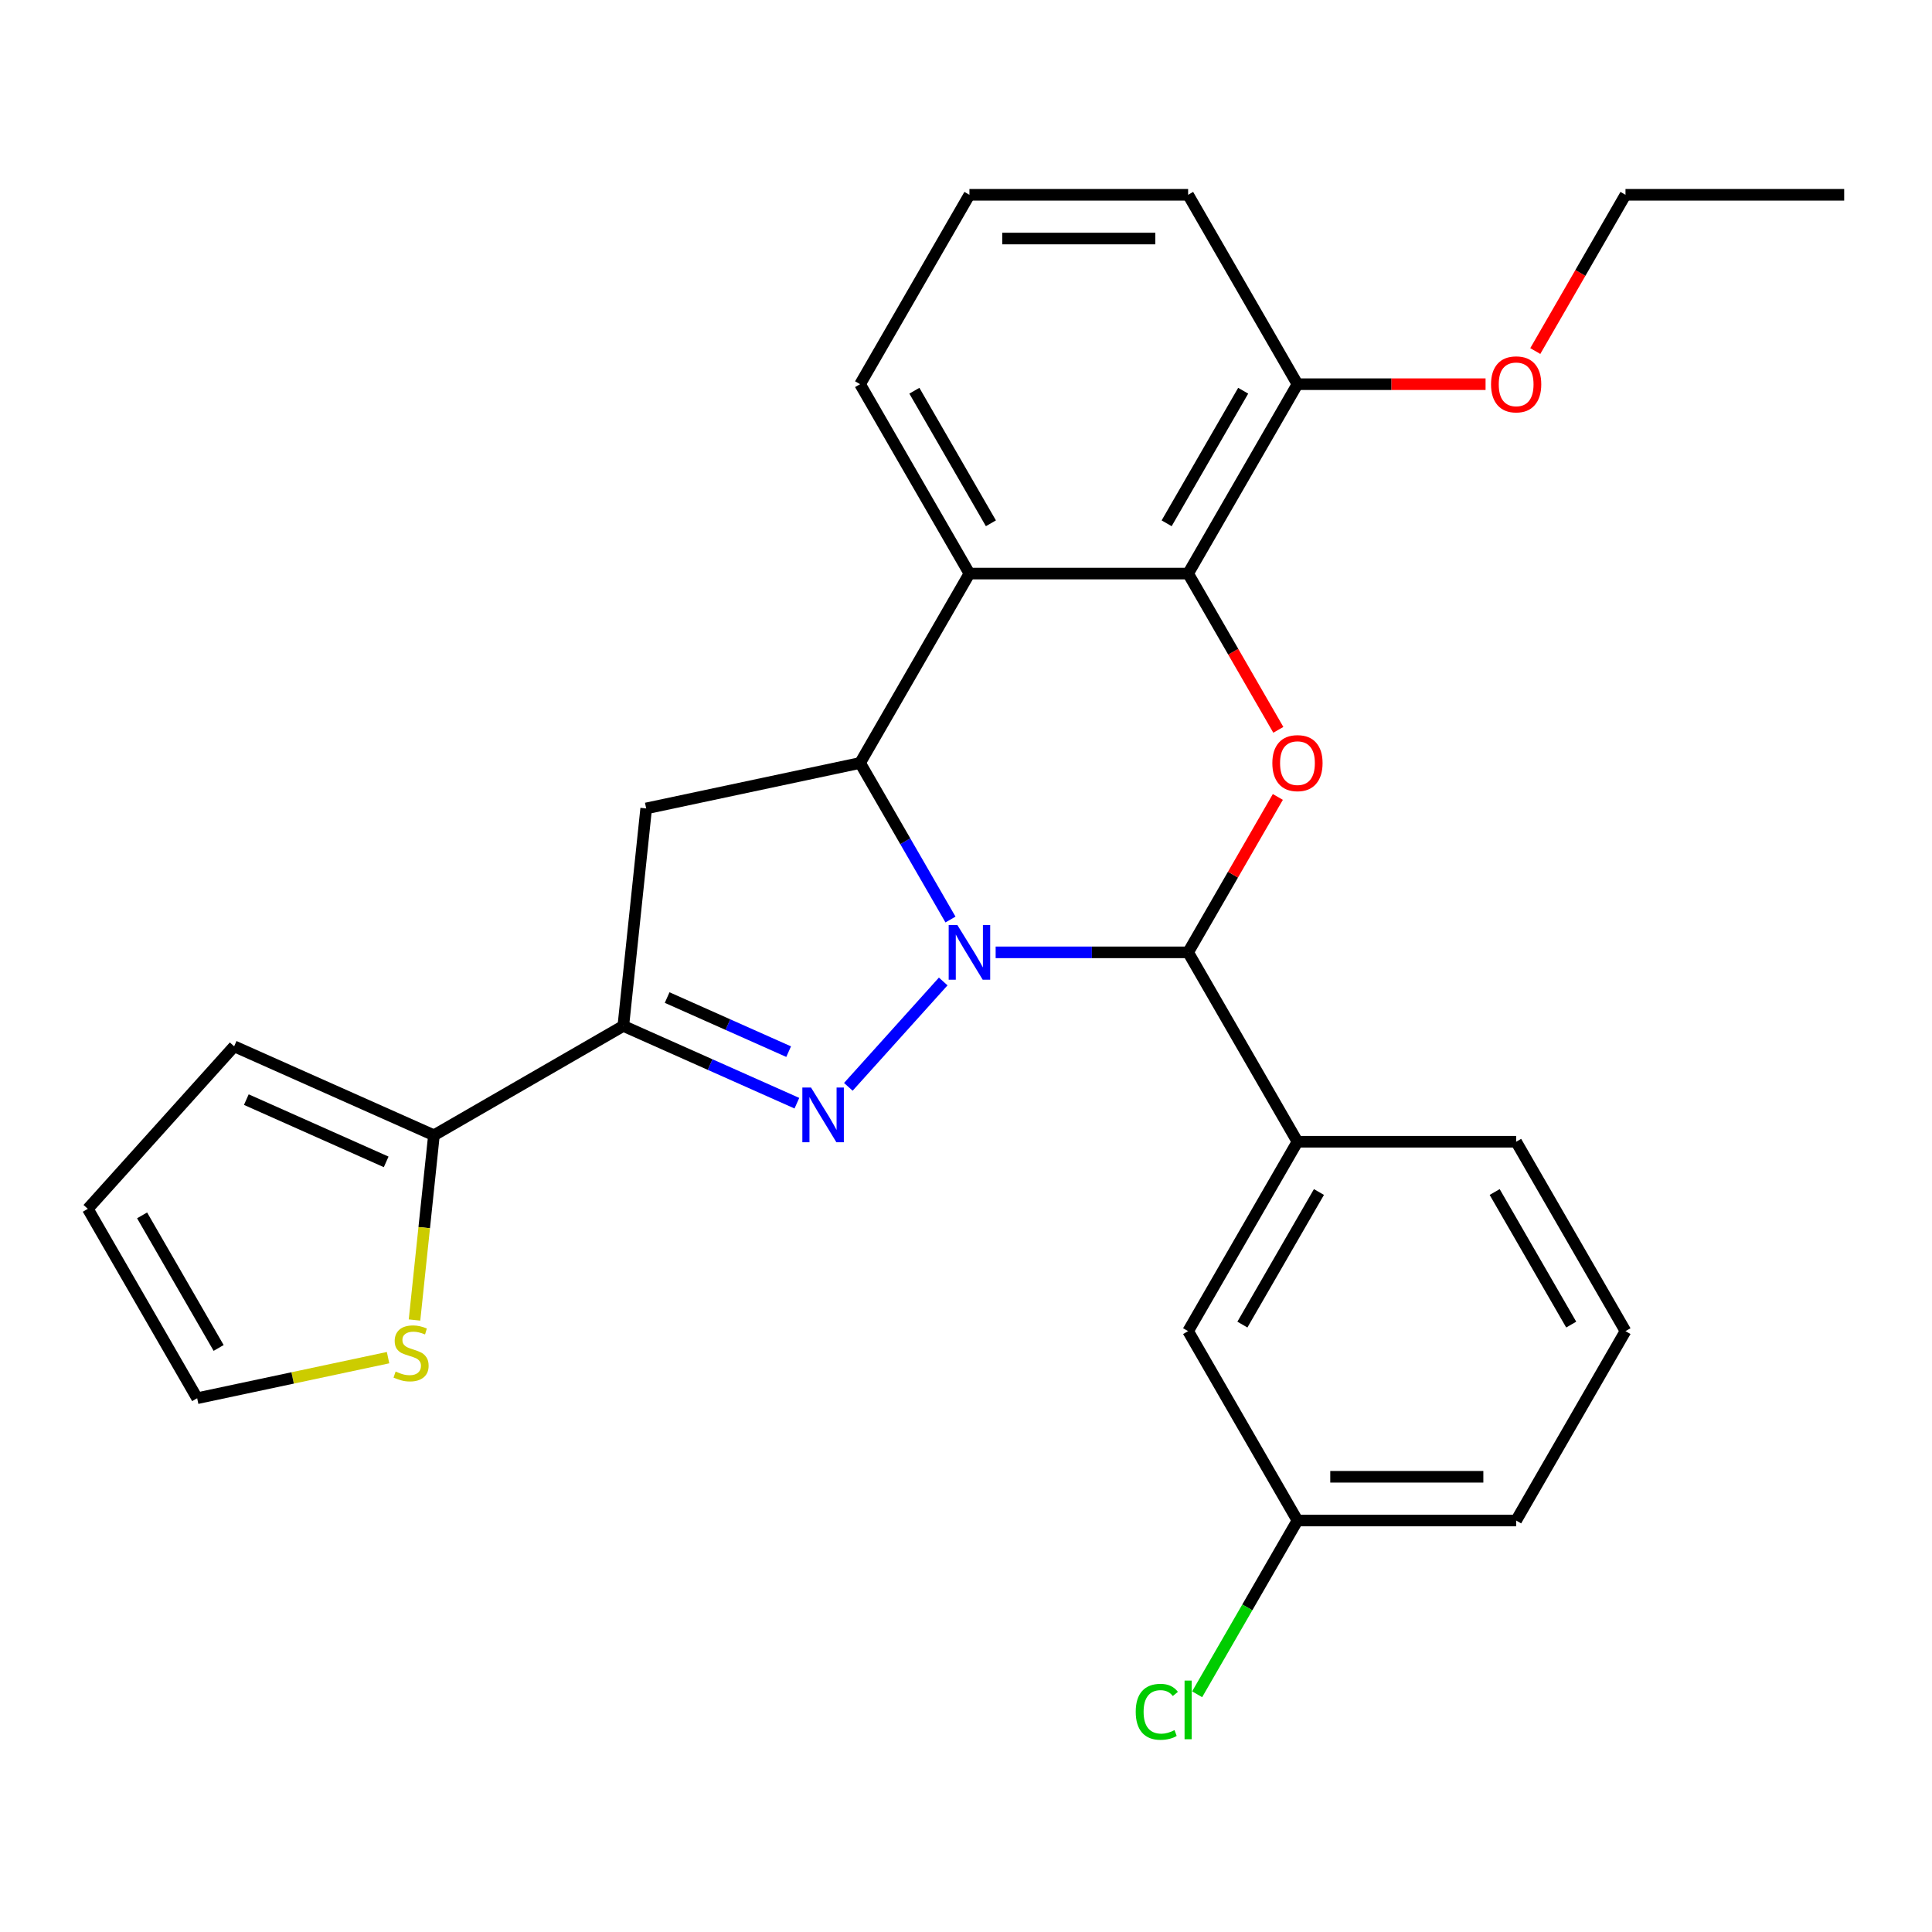 <?xml version='1.0' encoding='iso-8859-1'?>
<svg version='1.1' baseProfile='full'
              xmlns='http://www.w3.org/2000/svg'
                      xmlns:rdkit='http://www.rdkit.org/xml'
                      xmlns:xlink='http://www.w3.org/1999/xlink'
                  xml:space='preserve'
width='1000px' height='1000px' viewBox='0 0 1000 1000'>
<!-- END OF HEADER -->
<rect style='opacity:1.0;fill:#FFFFFF;stroke:none' width='1000' height='1000' x='0' y='0'> </rect>
<path class='bond-0' d='M 488.206,508.007 L 439.098,562.547' style='fill:none;fill-rule:evenodd;stroke:#0000FF;stroke-width:6px;stroke-linecap:butt;stroke-linejoin:miter;stroke-opacity:1' />
<path class='bond-1' d='M 491.967,475.947 L 468.573,435.428' style='fill:none;fill-rule:evenodd;stroke:#0000FF;stroke-width:6px;stroke-linecap:butt;stroke-linejoin:miter;stroke-opacity:1' />
<path class='bond-1' d='M 468.573,435.428 L 445.18,394.909' style='fill:none;fill-rule:evenodd;stroke:#000000;stroke-width:6px;stroke-linecap:butt;stroke-linejoin:miter;stroke-opacity:1' />
<path class='bond-2' d='M 515.346,492.936 L 565.157,492.936' style='fill:none;fill-rule:evenodd;stroke:#0000FF;stroke-width:6px;stroke-linecap:butt;stroke-linejoin:miter;stroke-opacity:1' />
<path class='bond-2' d='M 565.157,492.936 L 614.968,492.936' style='fill:none;fill-rule:evenodd;stroke:#000000;stroke-width:6px;stroke-linecap:butt;stroke-linejoin:miter;stroke-opacity:1' />
<path class='bond-3' d='M 412.466,571.013 L 367.547,551.014' style='fill:none;fill-rule:evenodd;stroke:#0000FF;stroke-width:6px;stroke-linecap:butt;stroke-linejoin:miter;stroke-opacity:1' />
<path class='bond-3' d='M 367.547,551.014 L 322.629,531.015' style='fill:none;fill-rule:evenodd;stroke:#000000;stroke-width:6px;stroke-linecap:butt;stroke-linejoin:miter;stroke-opacity:1' />
<path class='bond-3' d='M 408.198,544.332 L 376.755,530.333' style='fill:none;fill-rule:evenodd;stroke:#0000FF;stroke-width:6px;stroke-linecap:butt;stroke-linejoin:miter;stroke-opacity:1' />
<path class='bond-3' d='M 376.755,530.333 L 345.312,516.334' style='fill:none;fill-rule:evenodd;stroke:#000000;stroke-width:6px;stroke-linecap:butt;stroke-linejoin:miter;stroke-opacity:1' />
<path class='bond-5' d='M 445.18,394.909 L 501.776,296.881' style='fill:none;fill-rule:evenodd;stroke:#000000;stroke-width:6px;stroke-linecap:butt;stroke-linejoin:miter;stroke-opacity:1' />
<path class='bond-7' d='M 445.18,394.909 L 334.461,418.443' style='fill:none;fill-rule:evenodd;stroke:#000000;stroke-width:6px;stroke-linecap:butt;stroke-linejoin:miter;stroke-opacity:1' />
<path class='bond-4' d='M 614.968,492.936 L 638.189,452.718' style='fill:none;fill-rule:evenodd;stroke:#000000;stroke-width:6px;stroke-linecap:butt;stroke-linejoin:miter;stroke-opacity:1' />
<path class='bond-4' d='M 638.189,452.718 L 661.409,412.499' style='fill:none;fill-rule:evenodd;stroke:#FF0000;stroke-width:6px;stroke-linecap:butt;stroke-linejoin:miter;stroke-opacity:1' />
<path class='bond-9' d='M 614.968,492.936 L 671.564,590.964' style='fill:none;fill-rule:evenodd;stroke:#000000;stroke-width:6px;stroke-linecap:butt;stroke-linejoin:miter;stroke-opacity:1' />
<path class='bond-8' d='M 322.629,531.015 L 224.601,587.611' style='fill:none;fill-rule:evenodd;stroke:#000000;stroke-width:6px;stroke-linecap:butt;stroke-linejoin:miter;stroke-opacity:1' />
<path class='bond-27' d='M 322.629,531.015 L 334.461,418.443' style='fill:none;fill-rule:evenodd;stroke:#000000;stroke-width:6px;stroke-linecap:butt;stroke-linejoin:miter;stroke-opacity:1' />
<path class='bond-6' d='M 661.663,377.759 L 638.316,337.32' style='fill:none;fill-rule:evenodd;stroke:#FF0000;stroke-width:6px;stroke-linecap:butt;stroke-linejoin:miter;stroke-opacity:1' />
<path class='bond-6' d='M 638.316,337.32 L 614.968,296.881' style='fill:none;fill-rule:evenodd;stroke:#000000;stroke-width:6px;stroke-linecap:butt;stroke-linejoin:miter;stroke-opacity:1' />
<path class='bond-17' d='M 501.776,296.881 L 445.18,198.854' style='fill:none;fill-rule:evenodd;stroke:#000000;stroke-width:6px;stroke-linecap:butt;stroke-linejoin:miter;stroke-opacity:1' />
<path class='bond-17' d='M 512.892,270.858 L 473.275,202.239' style='fill:none;fill-rule:evenodd;stroke:#000000;stroke-width:6px;stroke-linecap:butt;stroke-linejoin:miter;stroke-opacity:1' />
<path class='bond-28' d='M 501.776,296.881 L 614.968,296.881' style='fill:none;fill-rule:evenodd;stroke:#000000;stroke-width:6px;stroke-linecap:butt;stroke-linejoin:miter;stroke-opacity:1' />
<path class='bond-11' d='M 614.968,296.881 L 671.564,198.854' style='fill:none;fill-rule:evenodd;stroke:#000000;stroke-width:6px;stroke-linecap:butt;stroke-linejoin:miter;stroke-opacity:1' />
<path class='bond-11' d='M 603.852,270.858 L 643.47,202.239' style='fill:none;fill-rule:evenodd;stroke:#000000;stroke-width:6px;stroke-linecap:butt;stroke-linejoin:miter;stroke-opacity:1' />
<path class='bond-10' d='M 224.601,587.611 L 219.576,635.423' style='fill:none;fill-rule:evenodd;stroke:#000000;stroke-width:6px;stroke-linecap:butt;stroke-linejoin:miter;stroke-opacity:1' />
<path class='bond-10' d='M 219.576,635.423 L 214.551,683.234' style='fill:none;fill-rule:evenodd;stroke:#CCCC00;stroke-width:6px;stroke-linecap:butt;stroke-linejoin:miter;stroke-opacity:1' />
<path class='bond-12' d='M 224.601,587.611 L 121.195,541.572' style='fill:none;fill-rule:evenodd;stroke:#000000;stroke-width:6px;stroke-linecap:butt;stroke-linejoin:miter;stroke-opacity:1' />
<path class='bond-12' d='M 199.883,601.387 L 127.498,569.159' style='fill:none;fill-rule:evenodd;stroke:#000000;stroke-width:6px;stroke-linecap:butt;stroke-linejoin:miter;stroke-opacity:1' />
<path class='bond-13' d='M 671.564,590.964 L 614.968,688.991' style='fill:none;fill-rule:evenodd;stroke:#000000;stroke-width:6px;stroke-linecap:butt;stroke-linejoin:miter;stroke-opacity:1' />
<path class='bond-13' d='M 682.681,616.987 L 643.063,685.606' style='fill:none;fill-rule:evenodd;stroke:#000000;stroke-width:6px;stroke-linecap:butt;stroke-linejoin:miter;stroke-opacity:1' />
<path class='bond-20' d='M 671.564,590.964 L 784.757,590.964' style='fill:none;fill-rule:evenodd;stroke:#000000;stroke-width:6px;stroke-linecap:butt;stroke-linejoin:miter;stroke-opacity:1' />
<path class='bond-14' d='M 200.86,702.715 L 151.455,713.217' style='fill:none;fill-rule:evenodd;stroke:#CCCC00;stroke-width:6px;stroke-linecap:butt;stroke-linejoin:miter;stroke-opacity:1' />
<path class='bond-14' d='M 151.455,713.217 L 102.051,723.718' style='fill:none;fill-rule:evenodd;stroke:#000000;stroke-width:6px;stroke-linecap:butt;stroke-linejoin:miter;stroke-opacity:1' />
<path class='bond-19' d='M 671.564,198.854 L 720.246,198.854' style='fill:none;fill-rule:evenodd;stroke:#000000;stroke-width:6px;stroke-linecap:butt;stroke-linejoin:miter;stroke-opacity:1' />
<path class='bond-19' d='M 720.246,198.854 L 768.927,198.854' style='fill:none;fill-rule:evenodd;stroke:#FF0000;stroke-width:6px;stroke-linecap:butt;stroke-linejoin:miter;stroke-opacity:1' />
<path class='bond-23' d='M 671.564,198.854 L 614.968,100.826' style='fill:none;fill-rule:evenodd;stroke:#000000;stroke-width:6px;stroke-linecap:butt;stroke-linejoin:miter;stroke-opacity:1' />
<path class='bond-15' d='M 121.195,541.572 L 45.455,625.69' style='fill:none;fill-rule:evenodd;stroke:#000000;stroke-width:6px;stroke-linecap:butt;stroke-linejoin:miter;stroke-opacity:1' />
<path class='bond-16' d='M 614.968,688.991 L 671.564,787.019' style='fill:none;fill-rule:evenodd;stroke:#000000;stroke-width:6px;stroke-linecap:butt;stroke-linejoin:miter;stroke-opacity:1' />
<path class='bond-31' d='M 102.051,723.718 L 45.455,625.69' style='fill:none;fill-rule:evenodd;stroke:#000000;stroke-width:6px;stroke-linecap:butt;stroke-linejoin:miter;stroke-opacity:1' />
<path class='bond-31' d='M 113.167,697.694 L 73.549,629.075' style='fill:none;fill-rule:evenodd;stroke:#000000;stroke-width:6px;stroke-linecap:butt;stroke-linejoin:miter;stroke-opacity:1' />
<path class='bond-18' d='M 671.564,787.019 L 645.601,831.988' style='fill:none;fill-rule:evenodd;stroke:#000000;stroke-width:6px;stroke-linecap:butt;stroke-linejoin:miter;stroke-opacity:1' />
<path class='bond-18' d='M 645.601,831.988 L 619.638,876.958' style='fill:none;fill-rule:evenodd;stroke:#00CC00;stroke-width:6px;stroke-linecap:butt;stroke-linejoin:miter;stroke-opacity:1' />
<path class='bond-29' d='M 671.564,787.019 L 784.757,787.019' style='fill:none;fill-rule:evenodd;stroke:#000000;stroke-width:6px;stroke-linecap:butt;stroke-linejoin:miter;stroke-opacity:1' />
<path class='bond-29' d='M 688.543,764.38 L 767.778,764.38' style='fill:none;fill-rule:evenodd;stroke:#000000;stroke-width:6px;stroke-linecap:butt;stroke-linejoin:miter;stroke-opacity:1' />
<path class='bond-21' d='M 445.18,198.854 L 501.776,100.826' style='fill:none;fill-rule:evenodd;stroke:#000000;stroke-width:6px;stroke-linecap:butt;stroke-linejoin:miter;stroke-opacity:1' />
<path class='bond-25' d='M 794.658,181.704 L 818.006,141.265' style='fill:none;fill-rule:evenodd;stroke:#FF0000;stroke-width:6px;stroke-linecap:butt;stroke-linejoin:miter;stroke-opacity:1' />
<path class='bond-25' d='M 818.006,141.265 L 841.353,100.826' style='fill:none;fill-rule:evenodd;stroke:#000000;stroke-width:6px;stroke-linecap:butt;stroke-linejoin:miter;stroke-opacity:1' />
<path class='bond-22' d='M 784.757,590.964 L 841.353,688.991' style='fill:none;fill-rule:evenodd;stroke:#000000;stroke-width:6px;stroke-linecap:butt;stroke-linejoin:miter;stroke-opacity:1' />
<path class='bond-22' d='M 773.641,616.987 L 813.258,685.606' style='fill:none;fill-rule:evenodd;stroke:#000000;stroke-width:6px;stroke-linecap:butt;stroke-linejoin:miter;stroke-opacity:1' />
<path class='bond-30' d='M 501.776,100.826 L 614.968,100.826' style='fill:none;fill-rule:evenodd;stroke:#000000;stroke-width:6px;stroke-linecap:butt;stroke-linejoin:miter;stroke-opacity:1' />
<path class='bond-30' d='M 518.755,123.465 L 597.989,123.465' style='fill:none;fill-rule:evenodd;stroke:#000000;stroke-width:6px;stroke-linecap:butt;stroke-linejoin:miter;stroke-opacity:1' />
<path class='bond-24' d='M 841.353,688.991 L 784.757,787.019' style='fill:none;fill-rule:evenodd;stroke:#000000;stroke-width:6px;stroke-linecap:butt;stroke-linejoin:miter;stroke-opacity:1' />
<path class='bond-26' d='M 841.353,100.826 L 954.545,100.826' style='fill:none;fill-rule:evenodd;stroke:#000000;stroke-width:6px;stroke-linecap:butt;stroke-linejoin:miter;stroke-opacity:1' />
<path  class='atom-0' d='M 495.516 478.776
L 504.796 493.776
Q 505.716 495.256, 507.196 497.936
Q 508.676 500.616, 508.756 500.776
L 508.756 478.776
L 512.516 478.776
L 512.516 507.096
L 508.636 507.096
L 498.676 490.696
Q 497.516 488.776, 496.276 486.576
Q 495.076 484.376, 494.716 483.696
L 494.716 507.096
L 491.036 507.096
L 491.036 478.776
L 495.516 478.776
' fill='#0000FF'/>
<path  class='atom-1' d='M 419.775 562.895
L 429.055 577.895
Q 429.975 579.375, 431.455 582.055
Q 432.935 584.735, 433.015 584.895
L 433.015 562.895
L 436.775 562.895
L 436.775 591.215
L 432.895 591.215
L 422.935 574.815
Q 421.775 572.895, 420.535 570.695
Q 419.335 568.495, 418.975 567.815
L 418.975 591.215
L 415.295 591.215
L 415.295 562.895
L 419.775 562.895
' fill='#0000FF'/>
<path  class='atom-5' d='M 658.564 394.989
Q 658.564 388.189, 661.924 384.389
Q 665.284 380.589, 671.564 380.589
Q 677.844 380.589, 681.204 384.389
Q 684.564 388.189, 684.564 394.989
Q 684.564 401.869, 681.164 405.789
Q 677.764 409.669, 671.564 409.669
Q 665.324 409.669, 661.924 405.789
Q 658.564 401.909, 658.564 394.989
M 671.564 406.469
Q 675.884 406.469, 678.204 403.589
Q 680.564 400.669, 680.564 394.989
Q 680.564 389.429, 678.204 386.629
Q 675.884 383.789, 671.564 383.789
Q 667.244 383.789, 664.884 386.589
Q 662.564 389.389, 662.564 394.989
Q 662.564 400.709, 664.884 403.589
Q 667.244 406.469, 671.564 406.469
' fill='#FF0000'/>
<path  class='atom-11' d='M 204.77 709.904
Q 205.09 710.024, 206.41 710.584
Q 207.73 711.144, 209.17 711.504
Q 210.65 711.824, 212.09 711.824
Q 214.77 711.824, 216.33 710.544
Q 217.89 709.224, 217.89 706.944
Q 217.89 705.384, 217.09 704.424
Q 216.33 703.464, 215.13 702.944
Q 213.93 702.424, 211.93 701.824
Q 209.41 701.064, 207.89 700.344
Q 206.41 699.624, 205.33 698.104
Q 204.29 696.584, 204.29 694.024
Q 204.29 690.464, 206.69 688.264
Q 209.13 686.064, 213.93 686.064
Q 217.21 686.064, 220.93 687.624
L 220.01 690.704
Q 216.61 689.304, 214.05 689.304
Q 211.29 689.304, 209.77 690.464
Q 208.25 691.584, 208.29 693.544
Q 208.29 695.064, 209.05 695.984
Q 209.85 696.904, 210.97 697.424
Q 212.13 697.944, 214.05 698.544
Q 216.61 699.344, 218.13 700.144
Q 219.65 700.944, 220.73 702.584
Q 221.85 704.184, 221.85 706.944
Q 221.85 710.864, 219.21 712.984
Q 216.61 715.064, 212.25 715.064
Q 209.73 715.064, 207.81 714.504
Q 205.93 713.984, 203.69 713.064
L 204.77 709.904
' fill='#CCCC00'/>
<path  class='atom-19' d='M 587.848 886.026
Q 587.848 878.986, 591.128 875.306
Q 594.448 871.586, 600.728 871.586
Q 606.568 871.586, 609.688 875.706
L 607.048 877.866
Q 604.768 874.866, 600.728 874.866
Q 596.448 874.866, 594.168 877.746
Q 591.928 880.586, 591.928 886.026
Q 591.928 891.626, 594.248 894.506
Q 596.608 897.386, 601.168 897.386
Q 604.288 897.386, 607.928 895.506
L 609.048 898.506
Q 607.568 899.466, 605.328 900.026
Q 603.088 900.586, 600.608 900.586
Q 594.448 900.586, 591.128 896.826
Q 587.848 893.066, 587.848 886.026
' fill='#00CC00'/>
<path  class='atom-19' d='M 613.128 869.866
L 616.808 869.866
L 616.808 900.226
L 613.128 900.226
L 613.128 869.866
' fill='#00CC00'/>
<path  class='atom-20' d='M 771.757 198.934
Q 771.757 192.134, 775.117 188.334
Q 778.477 184.534, 784.757 184.534
Q 791.037 184.534, 794.397 188.334
Q 797.757 192.134, 797.757 198.934
Q 797.757 205.814, 794.357 209.734
Q 790.957 213.614, 784.757 213.614
Q 778.517 213.614, 775.117 209.734
Q 771.757 205.854, 771.757 198.934
M 784.757 210.414
Q 789.077 210.414, 791.397 207.534
Q 793.757 204.614, 793.757 198.934
Q 793.757 193.374, 791.397 190.574
Q 789.077 187.734, 784.757 187.734
Q 780.437 187.734, 778.077 190.534
Q 775.757 193.334, 775.757 198.934
Q 775.757 204.654, 778.077 207.534
Q 780.437 210.414, 784.757 210.414
' fill='#FF0000'/>
</svg>
